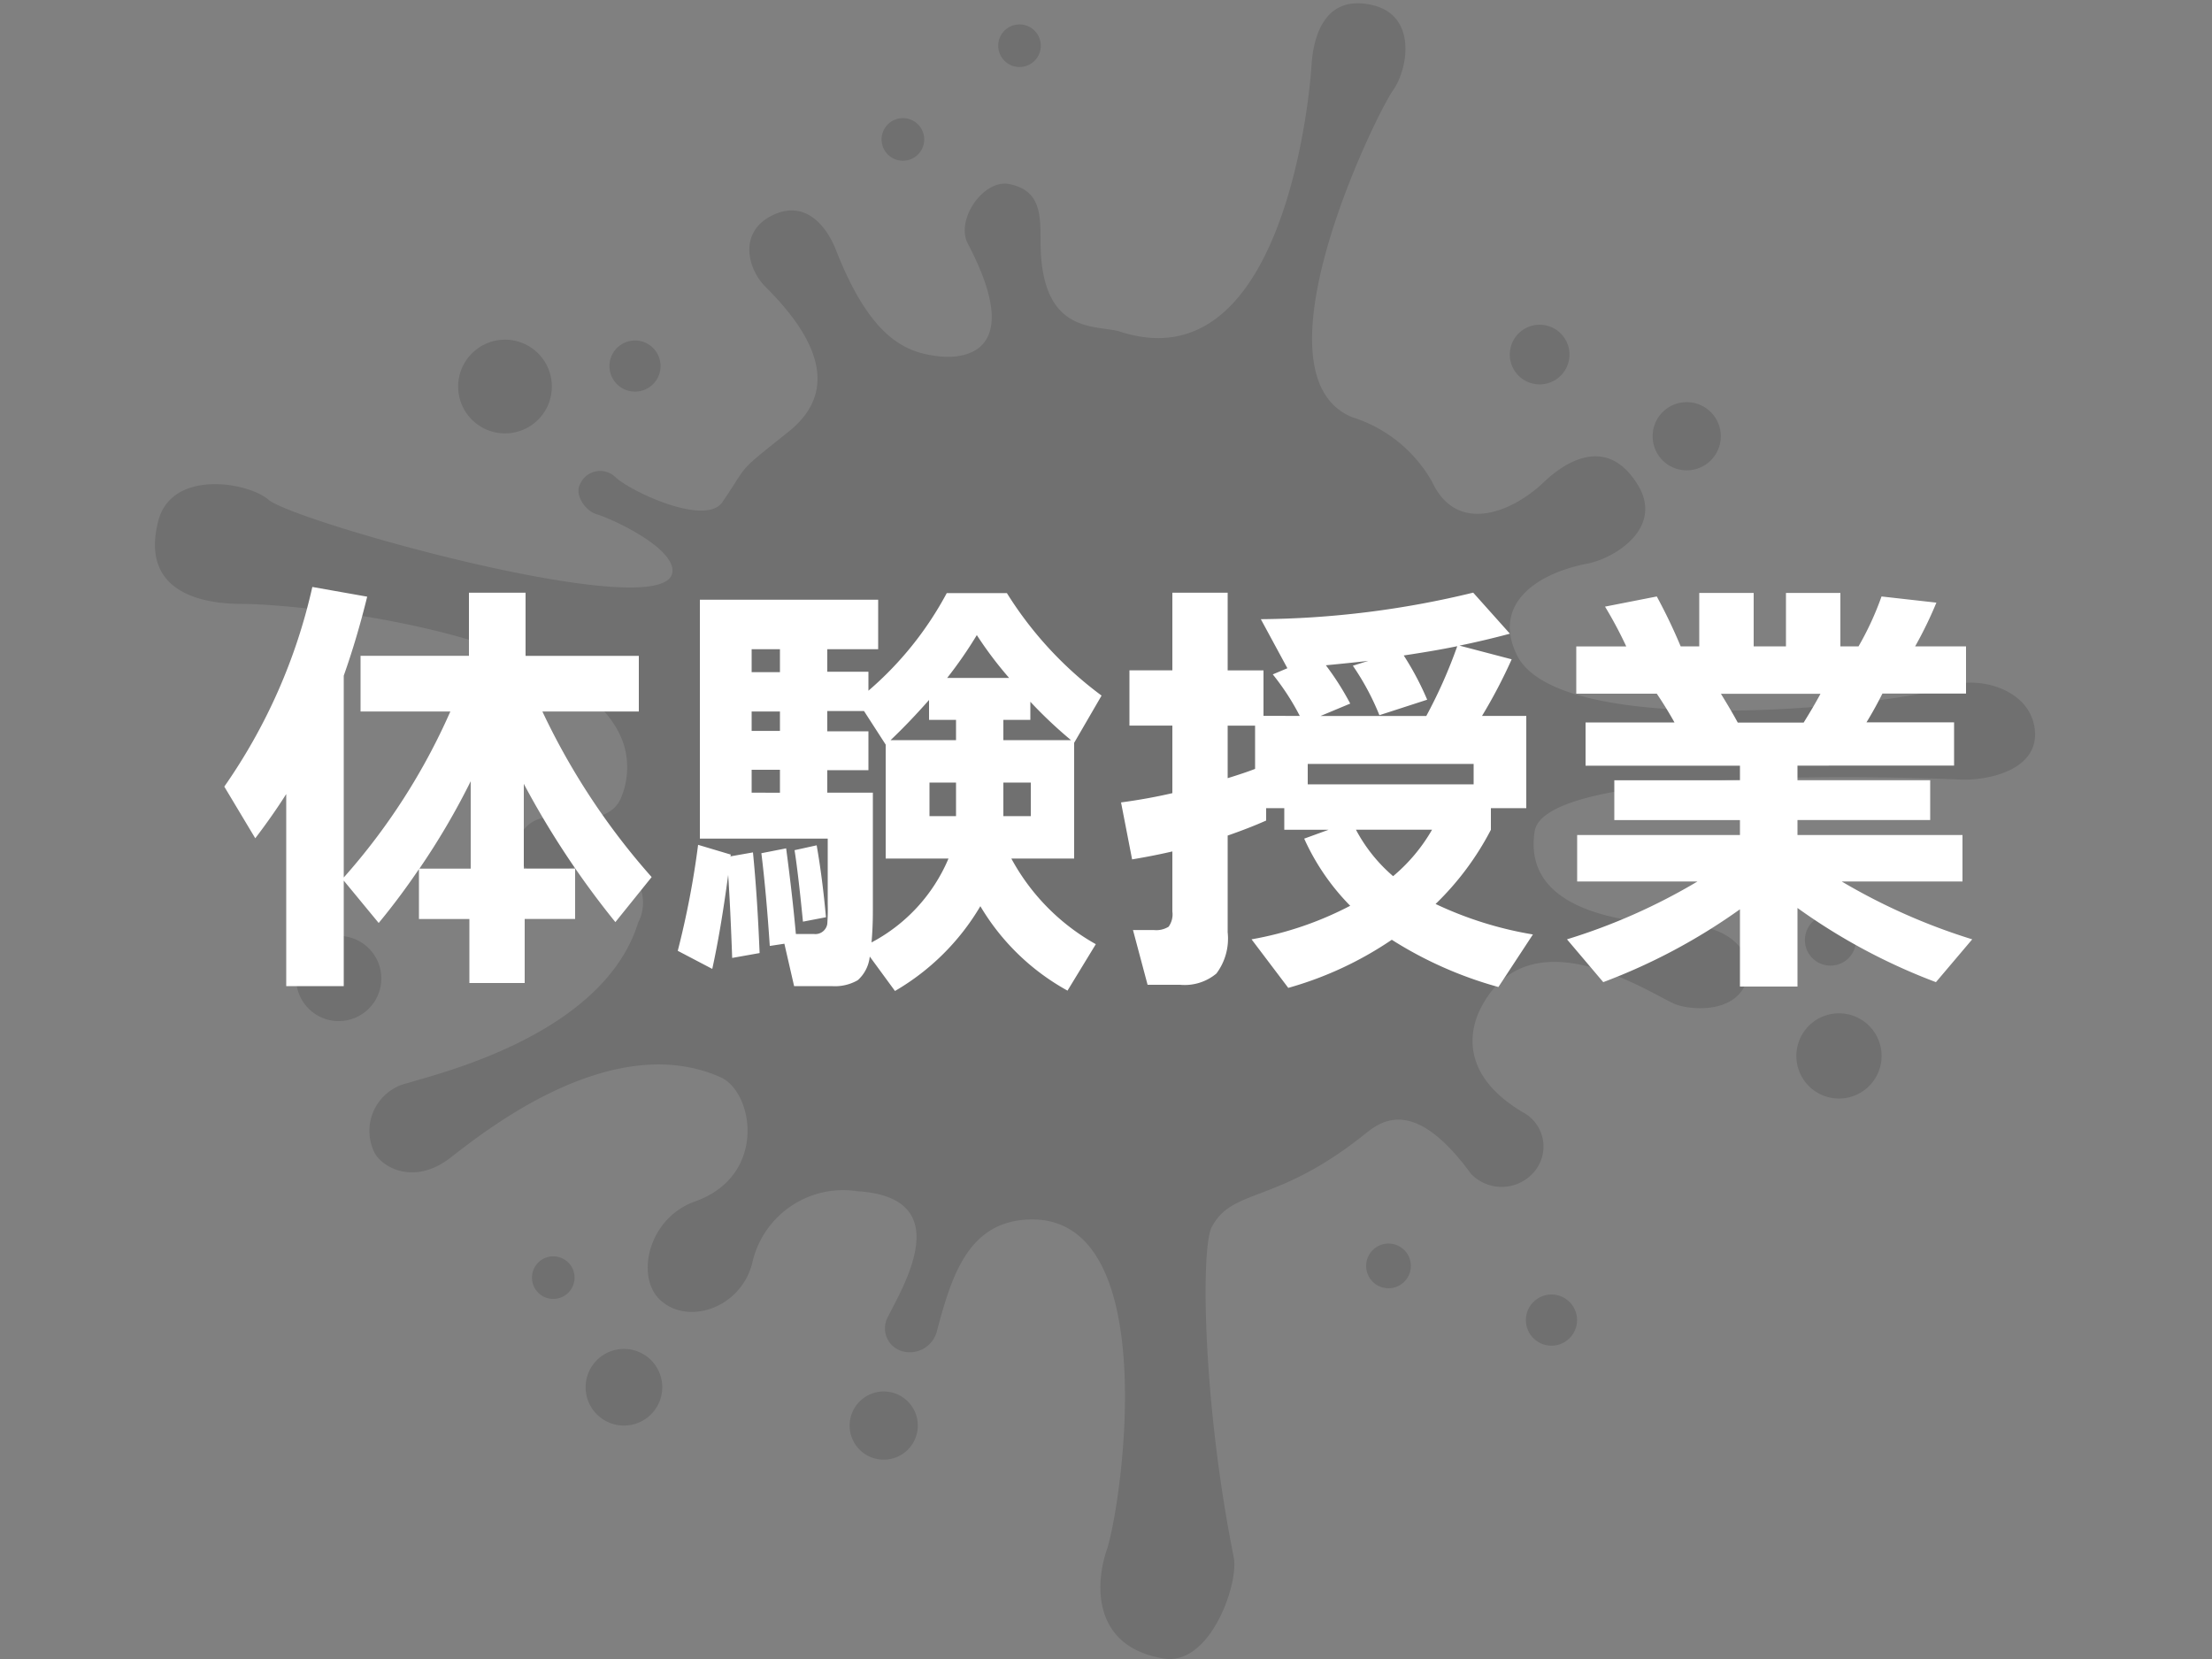 <svg xmlns="http://www.w3.org/2000/svg" width="100" height="75" viewBox="0 0 100 75">
  <rect x="0" y="0" width="100" height="75" fill="#808080" stroke="none"/>
  <g id="img-2" transform="translate(-152 -4947.714)">
    <rect id="長方形_1651" data-name="長方形 1651" width="100" height="74.857" transform="translate(152 4947.714)" fill="none"/>
    <g id="グループ_1935" data-name="グループ 1935" transform="translate(244 5022.714) rotate(180)" opacity="0.125">
      <path id="パス_10544" data-name="パス 10544" d="M15.2,33.116c-1.583-.177-2.64-1.407-2.1-2.627.572-1.3,2.47-1.155,3.155-.889.995.384,6.557,4.223,8.809-.184.5-.981.938-3.013-1.911-4.7a1.755,1.755,0,0,1-.453-2.753,1.923,1.923,0,0,1,2.792-.037c2.45,3.352,3.92,2.519,4.748,1.851,4.047-3.265,6.041-2.444,6.984-4.259.492-.945.411-7.894-1-14.926C35.992,3.409,37.285-.329,39.4.023c3.2.533,3.1,3.322,2.568,4.9-.684,2.029-2.623,15.337,3.641,14.941,2.64-.167,3.38-2.561,4.049-5.09a1.261,1.261,0,0,1,1.477-.878,1.073,1.073,0,0,1,.734,1.552c-.736,1.468-3.149,5.419,1.374,5.7A4.212,4.212,0,0,0,58,17.872c.535-2.029,2.933-2.813,4.178-1.618,1.083,1.04.529,3.672-1.6,4.431-3.286,1.171-2.646,4.955-1.152,5.617,4.961,2.2,10.757-2.524,12.238-3.66,1.589-1.216,3.033-.453,3.406.25a2.216,2.216,0,0,1-1.532,3.151c-1.144.382-8.8,2.109-10.39,7.253a1.939,1.939,0,0,0,.285,2.2c.71.661,2.186.553,3.233.074a1.368,1.368,0,0,1,1.935.763,1.448,1.448,0,0,1-1.642,1.7c-1.367-.117-2.639-.117-3.051.937a3.556,3.556,0,0,0-.117,2.344c1.6,5.113,14.68,6.386,17.3,6.386,1.877,0,4.575.587,3.752,3.751-.607,2.341-4.047,1.758-4.975.96C78.69,51.4,61.8,46.672,61.6,49.151c-.089,1.094,2.713,2.387,3.421,2.6.546.16,1,.9.762,1.347a.99.99,0,0,1-1.583.35c-.672-.656-4.094-2.261-4.857-1.149-1.246,1.819-.576,1.257-2.987,3.179-1.423,1.135-2.423,3.115,1.023,6.54.853.851,1.2,2.448-.207,3.2-1.526.82-2.523-.4-2.962-1.517-1.586-4.04-3.179-4.646-4.662-4.811-1.187-.131-3.883.181-1.3,5.1.563,1.072-.706,2.923-1.88,2.688-1.4-.28-1.41-1.366-1.409-2.577.006-4.328-2.562-3.756-3.614-4.1-7.226-2.321-8.523,10.208-8.636,12.039-.074,1.22-.543,3.249-2.76,2.727-2-.468-1.625-2.851-.923-3.853.839-1.2,6.5-12.881,1.837-14.778a6.316,6.316,0,0,1-3.613-2.933c-1.1-2.348-3.559-1.415-5.044,0-.917.874-2.833,2.172-4.241-.113-1.2-1.947,1.033-3.332,2.279-3.571,2.315-.446,4.281-1.833,3.193-4.11C21.5,41.375,5.855,43.164,3.849,43.974c-1.179.477-3.6-.064-3.834-1.926s2.121-2.352,3.4-2.289c1.744.086,18.74.7,19.208-2.348C23.292,33.034,16.342,33.243,15.2,33.116Z"/>
      <path id="パス_10545" data-name="パス 10545" d="M1.544,3.082a1.541,1.541,0,1,1,1.543-1.54A1.543,1.543,0,0,1,1.544,3.082Z" transform="translate(50.503 9.012)"/>
      <path id="パス_10546" data-name="パス 10546" d="M1.737,3.465A1.732,1.732,0,1,1,3.473,1.732,1.735,1.735,0,0,1,1.737,3.465Z" transform="translate(62.052 10.553)"/>
      <path id="パス_10547" data-name="パス 10547" d="M.963,1.925A.962.962,0,1,1,1.927.962.961.961,0,0,1,.963,1.925Z" transform="translate(66.023 16.278)"/>
      <path id="パス_10548" data-name="パス 10548" d="M1.926,0A1.925,1.925,0,1,1,0,1.925,1.928,1.928,0,0,1,1.926,0Z" transform="translate(74.762 28.839)"/>
      <path id="パス_10549" data-name="パス 10549" d="M2.121,4.237A2.118,2.118,0,1,1,4.245,2.117,2.122,2.122,0,0,1,2.121,4.237Z" transform="translate(67.043 55.407)"/>
      <path id="パス_10550" data-name="パス 10550" d="M1.158,2.31A1.155,1.155,0,1,1,2.316,1.155,1.157,1.157,0,0,1,1.158,2.31Z" transform="translate(62.132 57.296)"/>
      <path id="パス_10551" data-name="パス 10551" d="M.963,0A.962.962,0,1,1,0,.961.962.962,0,0,1,.963,0Z" transform="translate(44.948 71.971)"/>
      <path id="パス_10552" data-name="パス 10552" d="M.967,1.925A.963.963,0,1,1,1.931.963.965.965,0,0,1,.967,1.925Z" transform="translate(50.214 67.735)"/>
      <path id="パス_10553" data-name="パス 10553" d="M1.349,2.7A1.348,1.348,0,1,1,2.7,1.347,1.348,1.348,0,0,1,1.349,2.7Z" transform="translate(21.044 57.619)"/>
      <path id="パス_10554" data-name="パス 10554" d="M1.544,0A1.541,1.541,0,1,1,0,1.54,1.542,1.542,0,0,1,1.544,0Z" transform="translate(14.206 53.737)"/>
      <path id="パス_10555" data-name="パス 10555" d="M1.158,2.312A1.156,1.156,0,1,1,2.316,1.156,1.158,1.158,0,0,1,1.158,2.312Z" transform="translate(8.088 31.347)"/>
      <path id="パス_10556" data-name="パス 10556" d="M1.929,3.853a1.926,1.926,0,1,1,1.93-1.927A1.928,1.928,0,0,1,1.929,3.853Z" transform="translate(6.931 25.337)"/>
      <path id="パス_10557" data-name="パス 10557" d="M1.159,2.311A1.156,1.156,0,1,1,2.316,1.156,1.157,1.157,0,0,1,1.159,2.311Z" transform="translate(20.701 14.166)"/>
      <path id="パス_10558" data-name="パス 10558" d="M1.013,2.021A1.01,1.01,0,1,1,2.023,1.01,1.011,1.011,0,0,1,1.013,2.021Z" transform="translate(28.216 16.76)"/>
    </g>
    <path id="パス_33977" data-name="パス 33977" d="M-28.72-7.917a32.624,32.624,0,0,1-2.32,3.952h2.32Zm-5.74,9.262h-2.6V-7.338q-.62.978-1.4,2l-1.4-2.336A25.467,25.467,0,0,0-35.88-16.7l2.48.439q-.46,1.876-1.06,3.573v9.123a28.677,28.677,0,0,0,4.82-7.506H-33.7v-2.515h4.9V-16.44h2.56v2.855h5.12v2.515h-4.36a31.508,31.508,0,0,0,4.94,7.486l-1.64,2.036A39.144,39.144,0,0,1-26.32-7.8v3.833H-24v2.276h-2.28V1.206h-2.5V-1.689h-2.28V-3.944q-.88,1.3-1.82,2.435l-1.58-1.916ZM-7.18-12.588h2.8a17.076,17.076,0,0,1-1.46-1.936A19.123,19.123,0,0,1-7.18-12.588Zm.4,2.815v-.918H-8v-.9q-.88,1-1.74,1.817Zm3.36-.918H-4.64v.918h3.06A20.257,20.257,0,0,1-3.42-11.51Zm-7.52-.4H-12.6v.918h1.86v1.757H-12.6V-7.4h2.06v5.37q0,.719-.06,1.4A7.654,7.654,0,0,0-7.12-4.423H-9.96v-5.15Zm-3.6,10.52-.66.1q-.16-2.415-.38-4.192l1.12-.22q.28,2.1.44,3.873h.82a.545.545,0,0,0,.6-.459,8.8,8.8,0,0,0,.02-.9V-5.322h-5.78v-10.8h8.06v2.236h-2.3v1.018h1.86v.858A15.334,15.334,0,0,0-7.2-16.421h2.72A16.825,16.825,0,0,0-.2-11.789L-1.44-9.653v5.23H-4.28A9.739,9.739,0,0,0-.46-.551l-1.28,2.1A10.422,10.422,0,0,1-5.68-2.268,10.752,10.752,0,0,1-9.54,1.565L-10.68.008a1.663,1.663,0,0,1-.54,1.068,2.06,2.06,0,0,1-1.18.269h-1.7Zm7.76-7.286h-1.2V-6.34h1.2ZM-3.4-6.34V-7.857H-4.64V-6.34Zm-11.34-6.508v-1.038h-1.28v1.038Zm0,2.655v-.878h-1.28v.878Zm0,2.795V-8.436h-1.28V-7.4Zm2.08,5.629-1.04.2Q-13.92-3.8-14.08-4.8l1-.22Q-12.82-3.545-12.66-1.768ZM-16.96-4.6l-.02.08,1.02-.18q.2,2.016.3,4.551l-1.24.22q-.08-2.236-.18-3.753Q-17.42-1.15-17.8.567l-1.56-.818a39.543,39.543,0,0,0,.92-4.791Zm28-6.827-1.34.559h4.78a22.215,22.215,0,0,0,1.4-3.154q-.96.2-2.42.419a13.163,13.163,0,0,1,1.06,2l-2.16.7a11.53,11.53,0,0,0-1.2-2.236l.7-.22q-.68.08-1.92.2A12.694,12.694,0,0,1,11.04-11.43ZM9.12-7.777h7.5V-8.7H9.12Zm3.86,4.152a7.805,7.805,0,0,0,1.76-2.1H11.3A7.2,7.2,0,0,0,12.98-3.625ZM5.5-8.056q.78-.24,1.24-.419v-1.956H5.5ZM7.24-6.14q-.76.339-1.74.679V-1.09A2.629,2.629,0,0,1,4.99.777a2.235,2.235,0,0,1-1.63.509H1.88L1.22-1.19h.94a1.062,1.062,0,0,0,.67-.15A.955.955,0,0,0,3-2.028V-4.743q-.86.2-1.82.359L.68-6.959q1.2-.16,2.32-.419v-3.054H1.06v-2.5H3V-16.44H5.5v3.513H7.12v2.056H8.76a11.1,11.1,0,0,0-1.22-1.876l.66-.279L7-15.243a41.916,41.916,0,0,0,9.6-1.2l1.66,1.856q-1.12.3-2.28.539l2.36.619A23.618,23.618,0,0,1,17-10.871h2V-6.7H17.4v.978a12.954,12.954,0,0,1-2.5,3.354A16.633,16.633,0,0,0,19.3-.99L17.74,1.386A17.824,17.824,0,0,1,12.92-.75,16.034,16.034,0,0,1,8.24,1.425L6.58-.77a15.321,15.321,0,0,0,4.46-1.517A10.418,10.418,0,0,1,8.96-5.322l1.1-.4h-2V-6.7H7.24ZM27.8-11.869q.48.779.76,1.3h2.98q.46-.739.76-1.3Zm.86,9.741a26.8,26.8,0,0,1-6.18,3.294L20.84-.77a27.048,27.048,0,0,0,5.9-2.615H21.3v-2.1h7.36V-6.16H22.98v-1.8h5.68v-.659H21.68v-1.956H25.7q-.38-.679-.8-1.3H21.26v-2.136h2.26a18.765,18.765,0,0,0-.96-1.8l2.34-.459a24.614,24.614,0,0,1,1.08,2.256h.84v-2.415h2.46v2.415h1.46v-2.415H33.2v2.415h.82a13.566,13.566,0,0,0,1.04-2.256l2.48.279a18.014,18.014,0,0,1-.96,1.976h2.3v2.136H35.1q-.34.679-.72,1.3h3.96v1.956H31.26v.659h6v1.8h-6v.679h7.46v2.1H33.26A27.638,27.638,0,0,0,39.16-.77L37.52,1.166a26.988,26.988,0,0,1-6.26-3.354V1.366h-2.6Z" transform="translate(202 4990.949)" fill="#fff"/>
  </g>
</svg>
